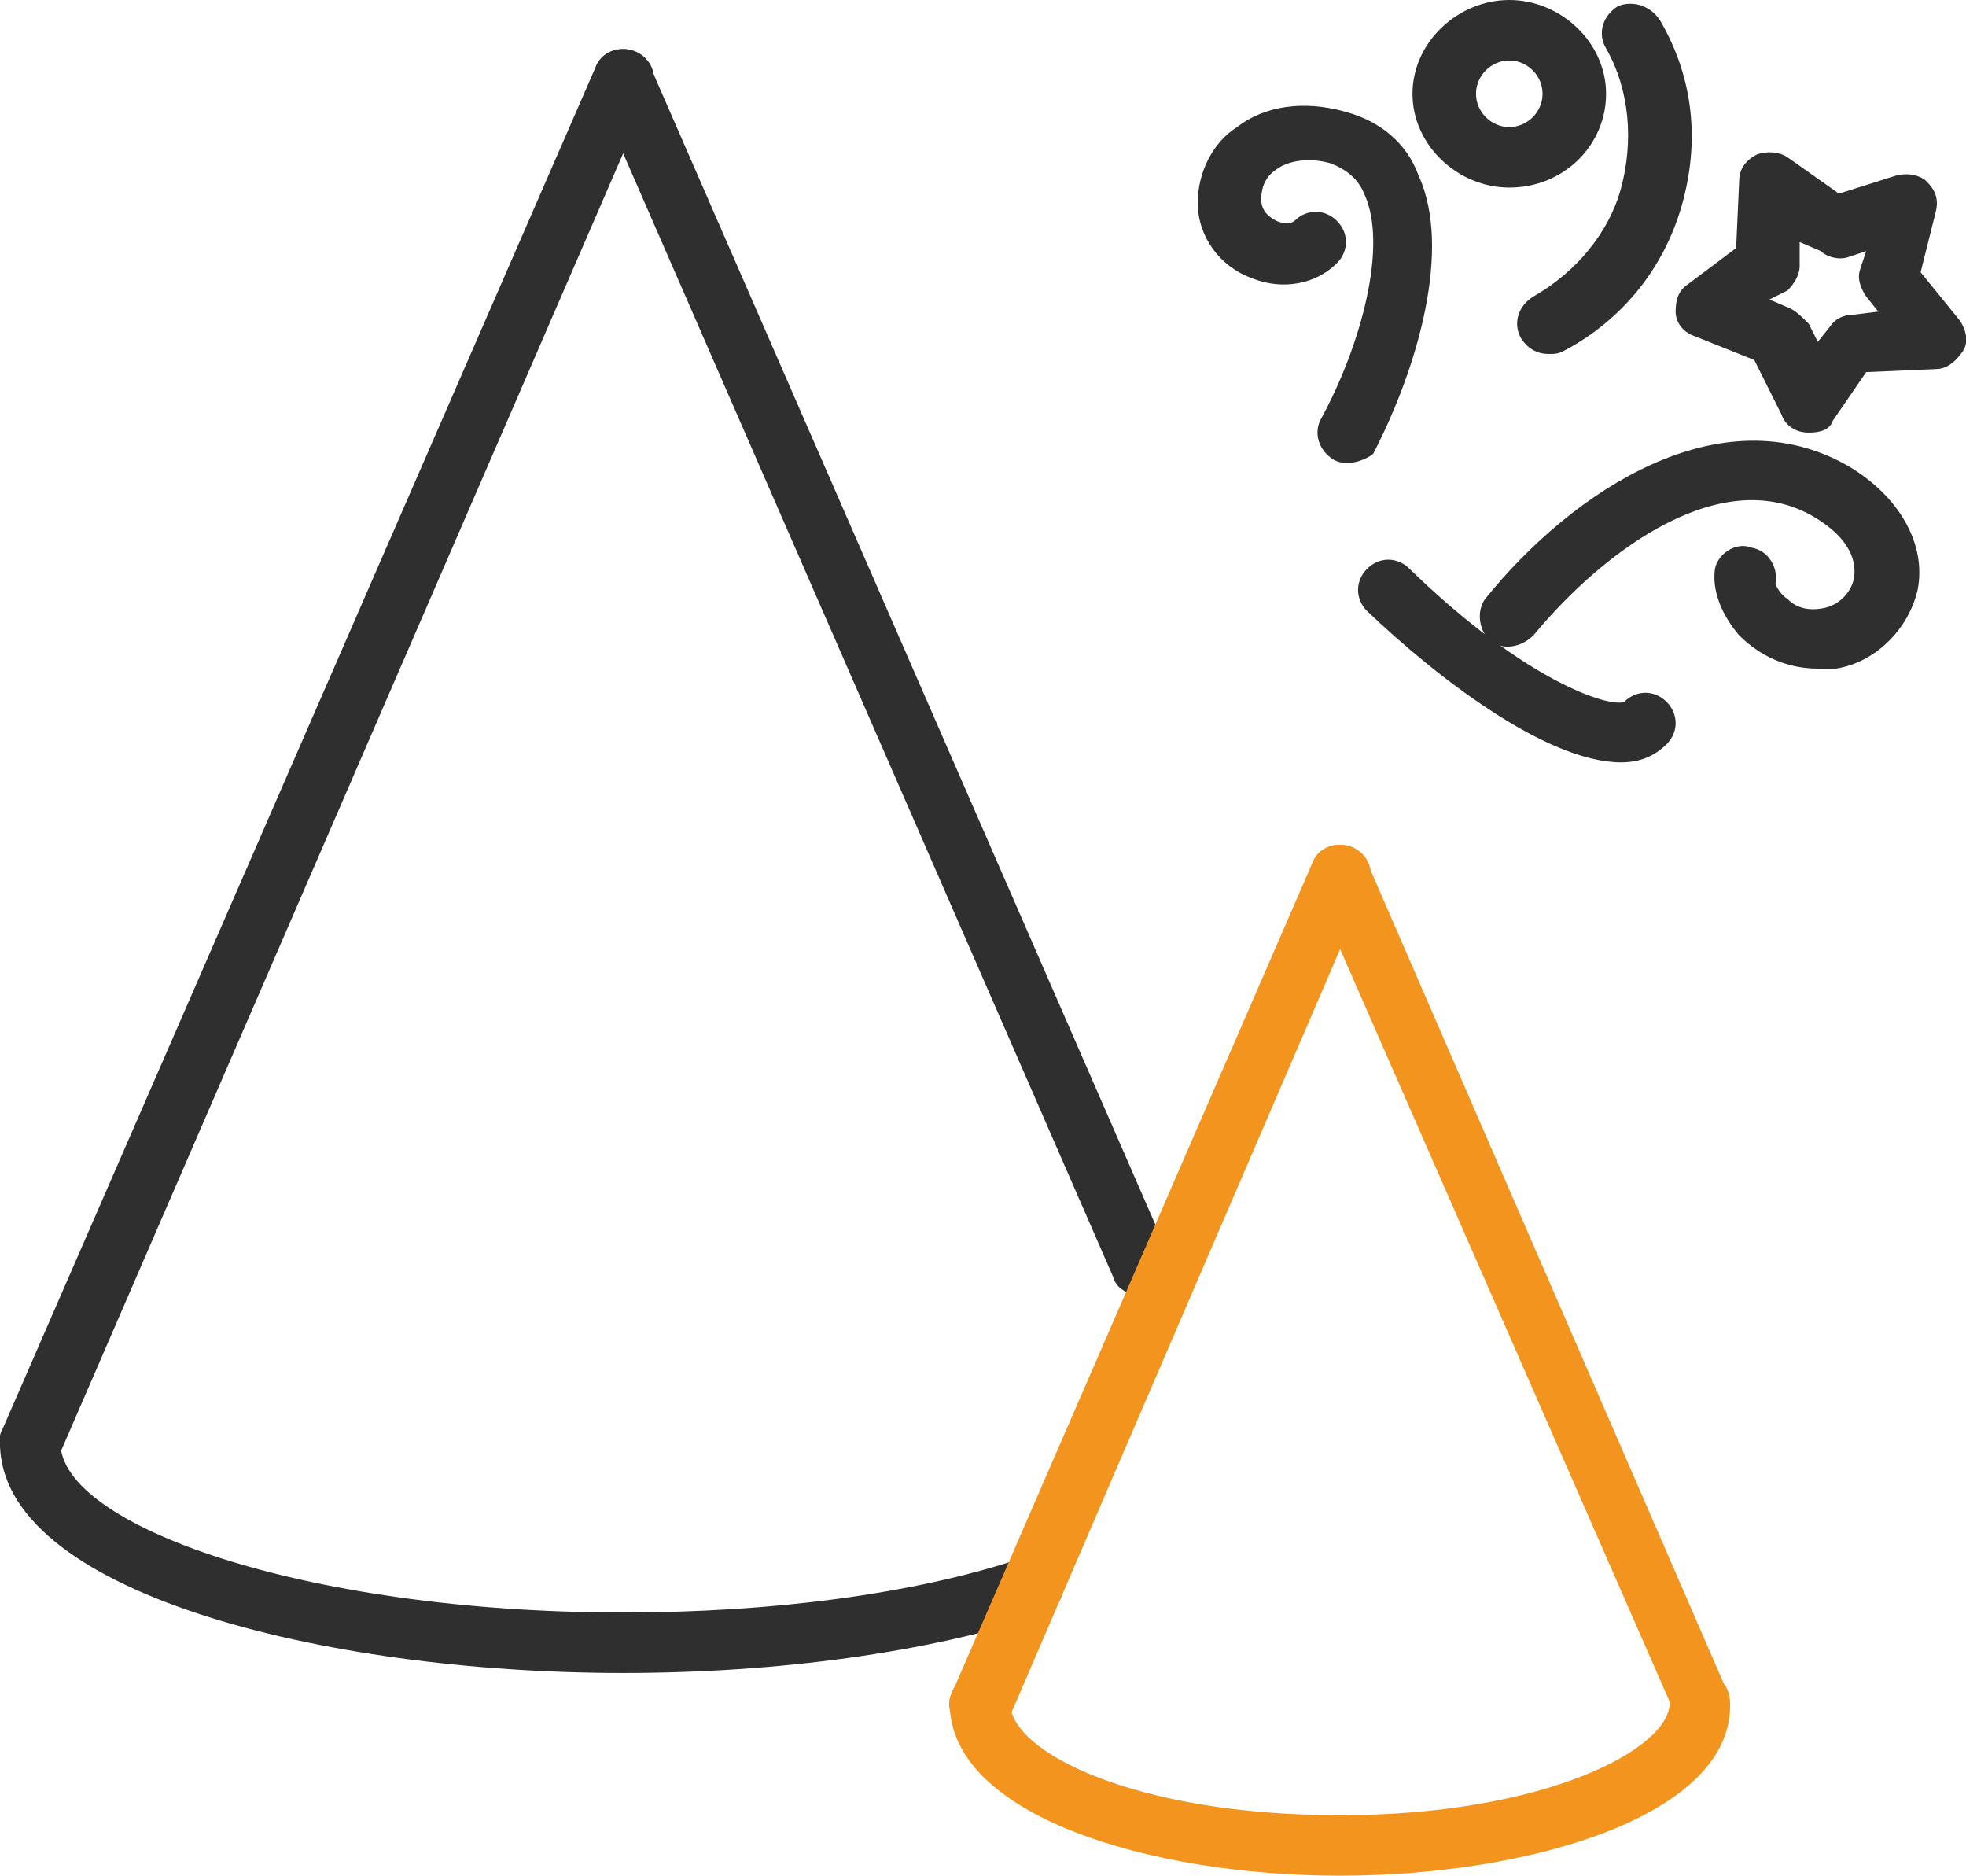 <?xml version="1.0" encoding="utf-8"?>
<!-- Generator: Adobe Illustrator 25.2.3, SVG Export Plug-In . SVG Version: 6.00 Build 0)  -->
<svg version="1.1" id="icons" xmlns="http://www.w3.org/2000/svg" xmlns:xlink="http://www.w3.org/1999/xlink" x="0px" y="0px"
	 viewBox="0 0 65 62" style="enable-background:new 0 0 65 62;" xml:space="preserve">
<style type="text/css">
	.st0{fill:#2F2F2F;}
	.st1{fill:#F3941F;}
	.st2{fill:none;stroke:#2F2F2F;stroke-width:2;stroke-linecap:round;stroke-linejoin:round;stroke-miterlimit:10;}
</style>
<g>
	<path class="st0" d="M1,48.6c-0.1,0-0.3,0-0.4-0.1c-0.5-0.2-0.8-0.8-0.5-1.3L19.7,2.2c0.2-0.5,0.8-0.7,1.3-0.5
		c0.5,0.2,0.8,0.8,0.5,1.3L2,48C1.8,48.4,1.4,48.6,1,48.6z"/>
	<path class="st0" d="M37.7,42.8c-0.4,0-0.8-0.2-0.9-0.6L19.7,3c-0.2-0.5,0-1.1,0.5-1.3c0.5-0.2,1.1,0,1.3,0.5l17.1,39.2
		c0.2,0.5,0,1.1-0.5,1.3C38,42.8,37.9,42.8,37.7,42.8z"/>
	<path class="st0" d="M20.6,55.3c-10,0-20.6-2.7-20.6-7.6c0-0.6,0.5-1,1-1s1,0.4,1,1c0,2.7,8,5.6,18.6,5.6c4.9,0,9.6-0.6,13.2-1.8
		c0.5-0.2,1.1,0.1,1.3,0.6c0.2,0.5-0.1,1.1-0.7,1.3C30.7,54.6,25.8,55.3,20.6,55.3z"/>
	<path class="st1" d="M44.3,62c-6.3,0-12.9-2-12.9-5.7c0-0.6,0.5-1,1-1c0.6,0,1,0.4,1,1c0,1.6,4.1,3.7,10.9,3.7
		c6.8,0,10.9-2.2,10.9-3.7c0-0.6,0.5-1,1-1c0.6,0,1,0.4,1,1C57.3,60,50.6,62,44.3,62z"/>
	<path class="st1" d="M32.4,57.3c-0.1,0-0.3,0-0.4-0.1c-0.5-0.2-0.8-0.8-0.5-1.3l11.9-27.4c0.2-0.5,0.8-0.7,1.3-0.5
		c0.5,0.2,0.8,0.8,0.5,1.3L33.4,56.7C33.2,57,32.8,57.3,32.4,57.3z"/>
	<path class="st1" d="M56.3,57.3c-0.4,0-0.8-0.2-0.9-0.6L43.4,29.3c-0.2-0.5,0-1.1,0.5-1.3c0.5-0.2,1.1,0,1.3,0.5l11.9,27.4
		c0.2,0.5,0,1.1-0.5,1.3C56.5,57.2,56.4,57.3,56.3,57.3z"/>
	<g>
		<path class="st0" d="M53.6,25.2c-2.5,0-6.2-2.9-8.4-5c-0.4-0.4-0.4-1,0-1.4c0.4-0.4,1-0.4,1.4,0c3.8,3.7,6.6,4.6,7.1,4.4
			c0.4-0.4,1-0.4,1.4,0c0.4,0.4,0.4,1,0,1.4C54.7,25,54.2,25.2,53.6,25.2z"/>
		<path class="st2" d="M41.4,11.1"/>
		<path class="st0" d="M49.9,6.2c-1.7,0-3.2-1.4-3.2-3.1S48.2,0,49.9,0c1.7,0,3.2,1.4,3.2,3.1S51.7,6.2,49.9,6.2z M49.9,2
			c-0.6,0-1.1,0.5-1.1,1.1s0.5,1.1,1.1,1.1S51,3.7,51,3.1S50.5,2,49.9,2z"/>
		<path class="st0" d="M60.1,22.1c-1,0-1.9-0.4-2.6-1.1c-0.6-0.7-0.9-1.5-0.8-2.2c0.1-0.5,0.7-0.9,1.2-0.7c0.6,0.1,0.9,0.7,0.8,1.2
			c0,0,0.1,0.3,0.4,0.5c0.3,0.3,0.7,0.4,1.2,0.3c0.5-0.1,0.9-0.5,1-1c0.1-0.7-0.3-1.4-1.3-2c-3-1.8-6.9,1-9.3,3.9
			c-0.4,0.4-1,0.5-1.4,0.2c-0.4-0.3-0.5-1-0.2-1.4c2.9-3.6,7.8-6.8,12-4.4c1.7,1,2.6,2.6,2.3,4.1c-0.3,1.3-1.4,2.4-2.7,2.6
			C60.5,22.1,60.3,22.1,60.1,22.1z"/>
		<path class="st0" d="M59.8,14.3C59.8,14.3,59.8,14.3,59.8,14.3c-0.5,0-0.8-0.3-0.9-0.6L58,11.9l-2-0.8c-0.3-0.1-0.6-0.4-0.6-0.8
			c0-0.4,0.1-0.7,0.4-0.9l1.6-1.2L57.5,6c0-0.4,0.2-0.7,0.6-0.9C58.4,5,58.8,5,59.1,5.2l1.7,1.2l1.9-0.6c0.4-0.1,0.8,0,1,0.2
			c0.3,0.3,0.4,0.6,0.3,1L63.5,9l1.3,1.6c0.2,0.3,0.3,0.7,0.1,1c-0.2,0.3-0.5,0.6-0.9,0.6l-2.3,0.1l-1.1,1.6
			C60.5,14.2,60.2,14.3,59.8,14.3z M58.5,9.9l0.7,0.3c0.2,0.1,0.4,0.3,0.6,0.5l0.3,0.6l0.4-0.5c0.2-0.3,0.5-0.4,0.8-0.4l0.8-0.1
			l-0.4-0.5c-0.2-0.3-0.3-0.6-0.2-0.9l0.2-0.6l-0.6,0.2c-0.3,0.1-0.7,0-0.9-0.2L59.5,8l0,0.8c0,0.3-0.2,0.6-0.4,0.8L58.5,9.9z"/>
		<path class="st0" d="M44.6,15.3c-0.2,0-0.3,0-0.5-0.1c-0.5-0.3-0.7-0.9-0.4-1.4c1.3-2.4,2.2-5.7,1.4-7.4c-0.2-0.5-0.6-0.8-1.1-1
			c-0.7-0.2-1.4-0.1-1.8,0.2c-0.3,0.2-0.5,0.5-0.5,1c0,0.4,0.3,0.6,0.5,0.7c0.2,0.1,0.5,0.1,0.6,0c0.4-0.4,1-0.4,1.4,0
			c0.4,0.4,0.4,1,0,1.4c-0.7,0.7-1.8,0.9-2.8,0.5c-1.1-0.4-1.8-1.4-1.8-2.5c0-1,0.5-2,1.3-2.5c0.9-0.7,2.2-0.9,3.6-0.5
			c1.1,0.3,2,1,2.4,2.1c1.1,2.4,0,6.3-1.5,9.2C45.3,15.1,44.9,15.3,44.6,15.3z"/>
		<path class="st0" d="M51.2,11.7c-0.4,0-0.7-0.2-0.9-0.5c-0.3-0.5-0.1-1.1,0.4-1.4c1.4-0.8,2.5-2.1,2.9-3.6
			c0.4-1.5,0.3-3.2-0.5-4.6c-0.3-0.5-0.1-1.1,0.4-1.4C54,0,54.6,0.2,54.9,0.7c1.1,1.9,1.3,4,0.7,6.1c-0.6,2.1-2,3.8-3.9,4.8
			C51.5,11.7,51.4,11.7,51.2,11.7z"/>
	</g>
</g>
</svg>
